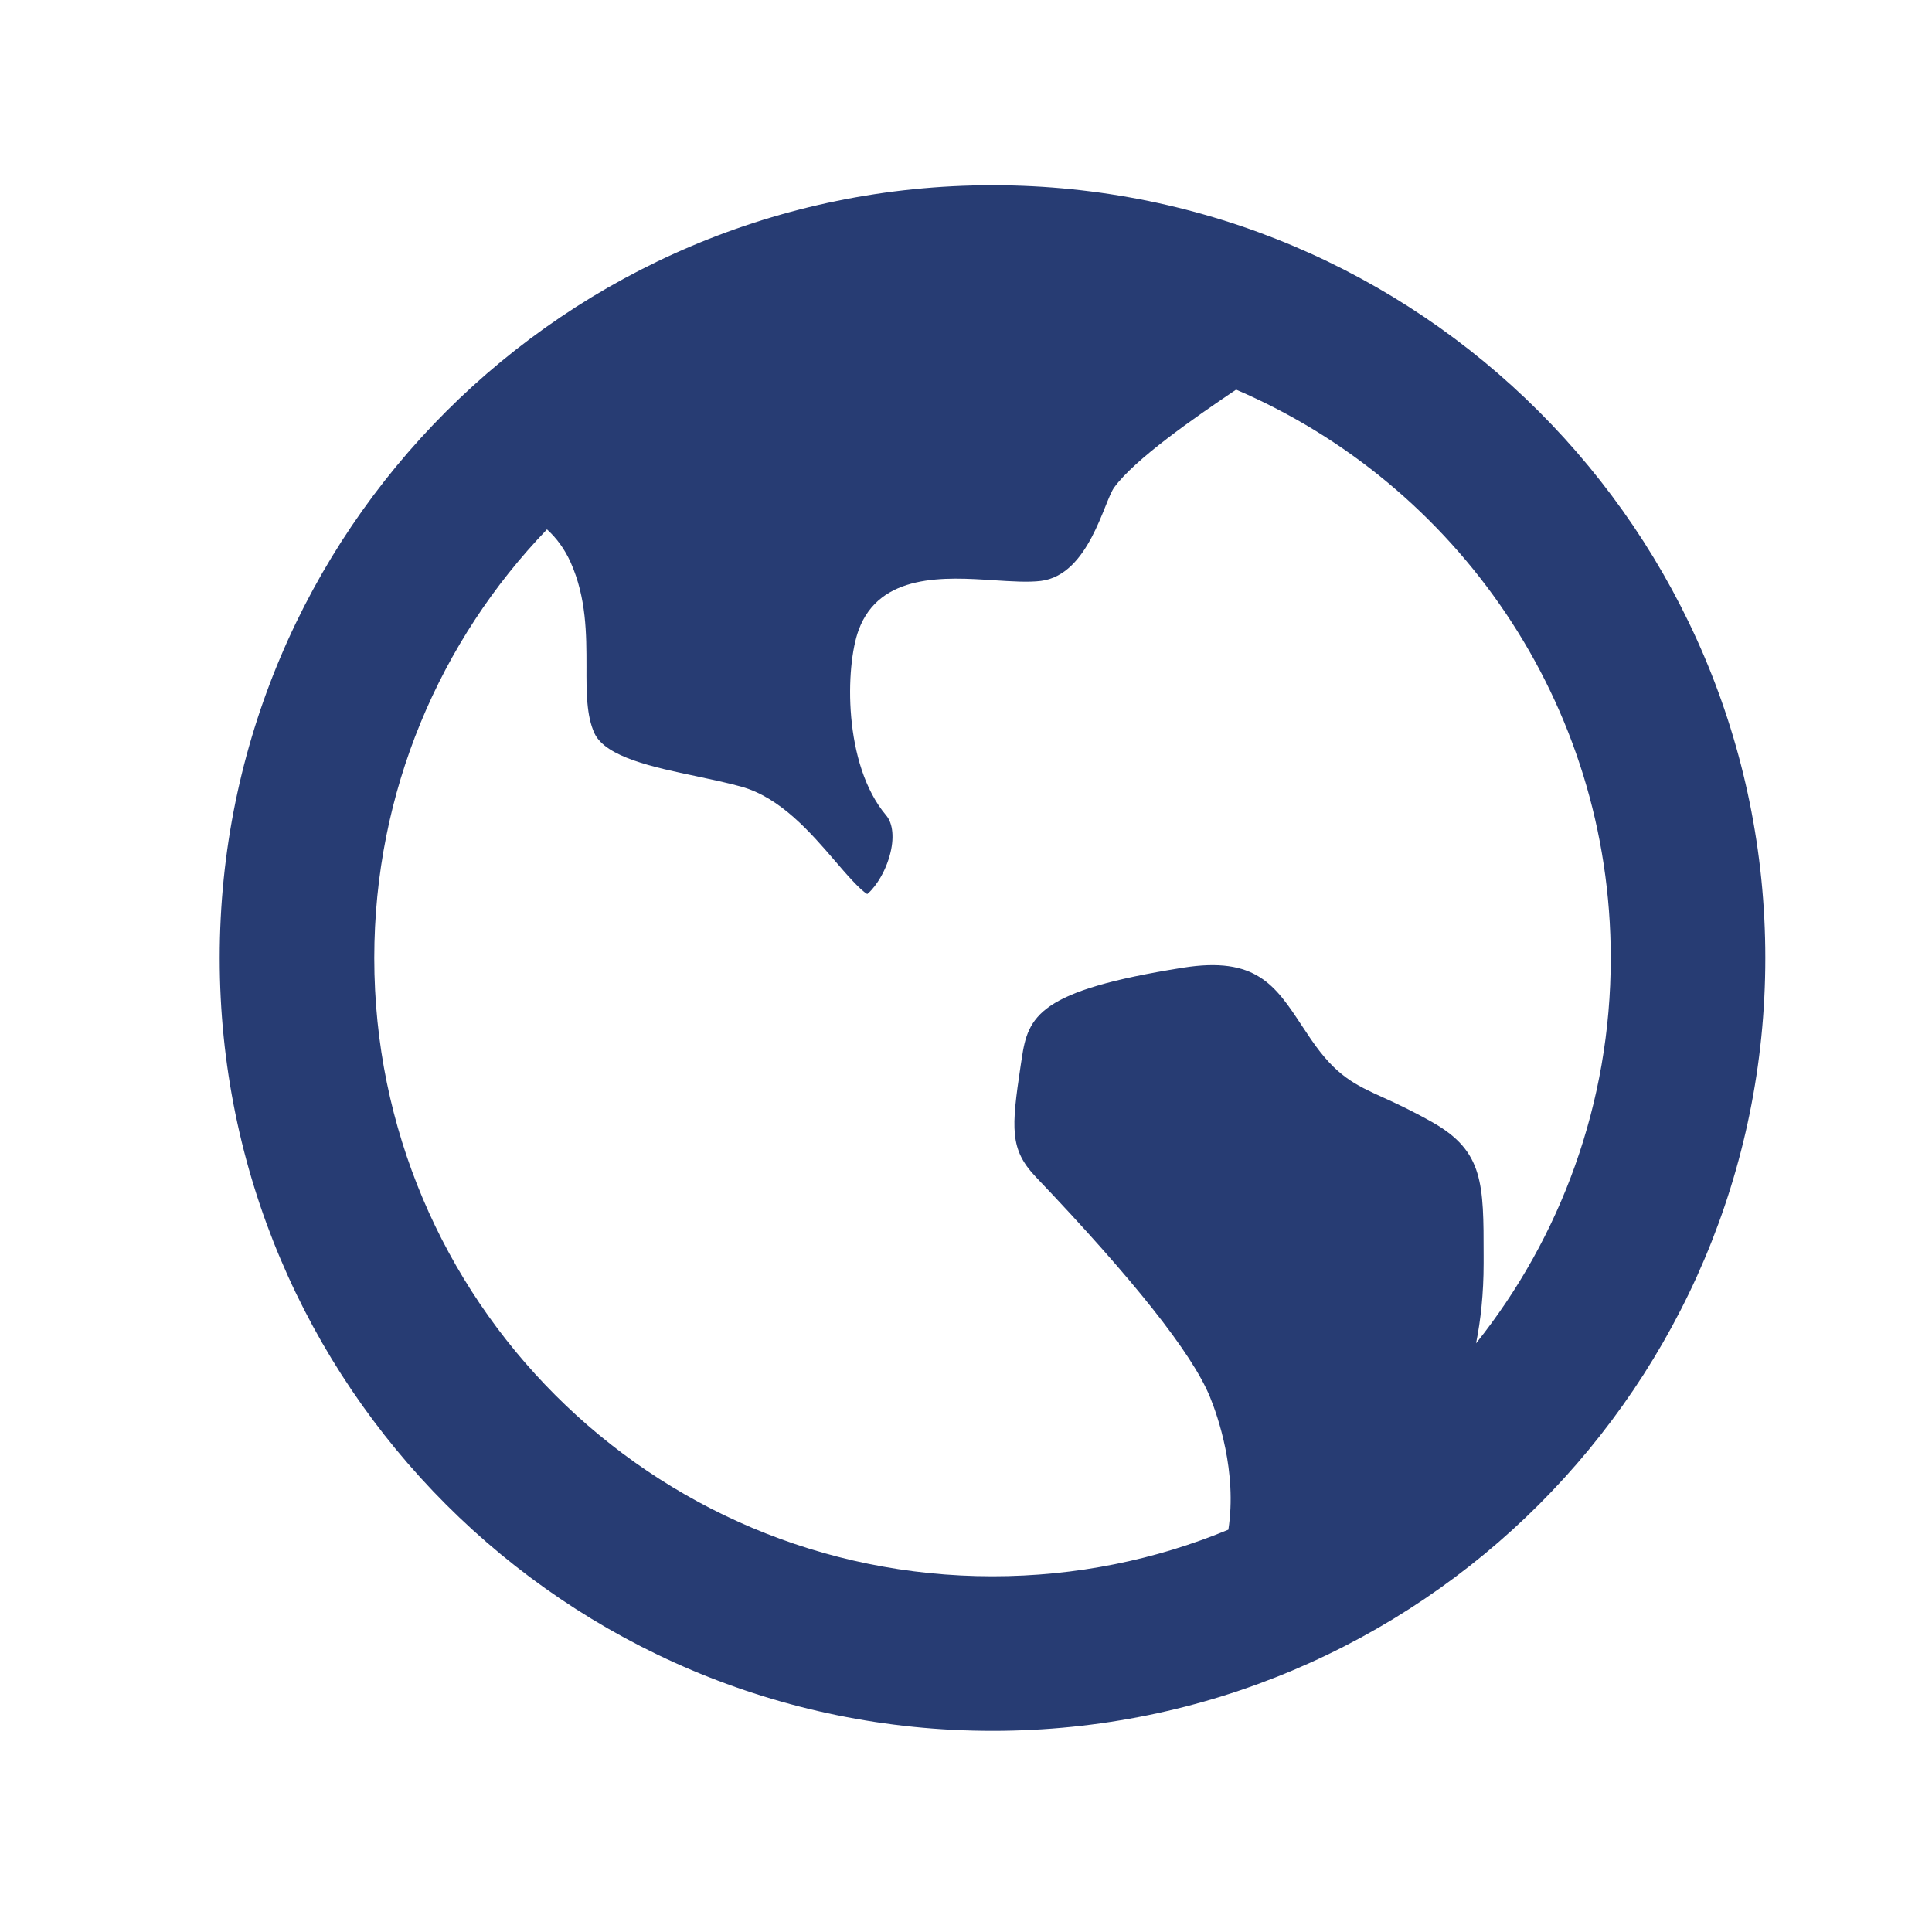 <svg width="25" height="25" viewBox="0 0 25 25" fill="none" xmlns="http://www.w3.org/2000/svg">
<path d="M7.078 6.85C5.694 8.288 4.843 10.243 4.843 12.397C4.843 16.815 8.425 20.397 12.843 20.397C13.924 20.397 14.955 20.183 15.895 19.794C16.01 19.044 15.758 18.323 15.655 18.072C15.425 17.512 14.667 16.555 13.402 15.228C13.065 14.873 13.086 14.6 13.207 13.791L13.221 13.7C13.303 13.146 13.44 12.818 15.306 12.522C16.253 12.371 16.502 12.75 16.848 13.275C16.886 13.333 16.924 13.39 16.963 13.447C17.291 13.927 17.534 14.036 17.901 14.203C18.066 14.278 18.271 14.372 18.546 14.528C19.198 14.901 19.198 15.322 19.198 16.244V16.349C19.198 16.74 19.16 17.084 19.1 17.383C20.191 16.015 20.843 14.282 20.843 12.397C20.843 9.098 18.846 6.265 15.995 5.042C15.442 5.415 14.683 5.944 14.418 6.307C14.283 6.492 14.091 7.439 13.469 7.517C13.306 7.537 13.087 7.523 12.855 7.508C12.234 7.467 11.383 7.413 11.111 8.152C10.938 8.62 10.908 9.891 11.467 10.551C11.557 10.657 11.574 10.852 11.513 11.07C11.433 11.358 11.272 11.533 11.222 11.569C11.125 11.513 10.933 11.29 10.803 11.138C10.489 10.773 10.097 10.319 9.591 10.179C9.407 10.128 9.205 10.086 9.009 10.044C8.46 9.929 7.838 9.798 7.693 9.49C7.588 9.264 7.588 8.953 7.589 8.625C7.589 8.208 7.589 7.737 7.385 7.279C7.306 7.102 7.2 6.961 7.078 6.85ZM12.843 22.397C7.32 22.397 2.843 17.92 2.843 12.397C2.843 6.874 7.32 2.397 12.843 2.397C18.366 2.397 22.843 6.874 22.843 12.397C22.843 17.92 18.366 22.397 12.843 22.397Z" fill="#273C73"/>
</svg>
